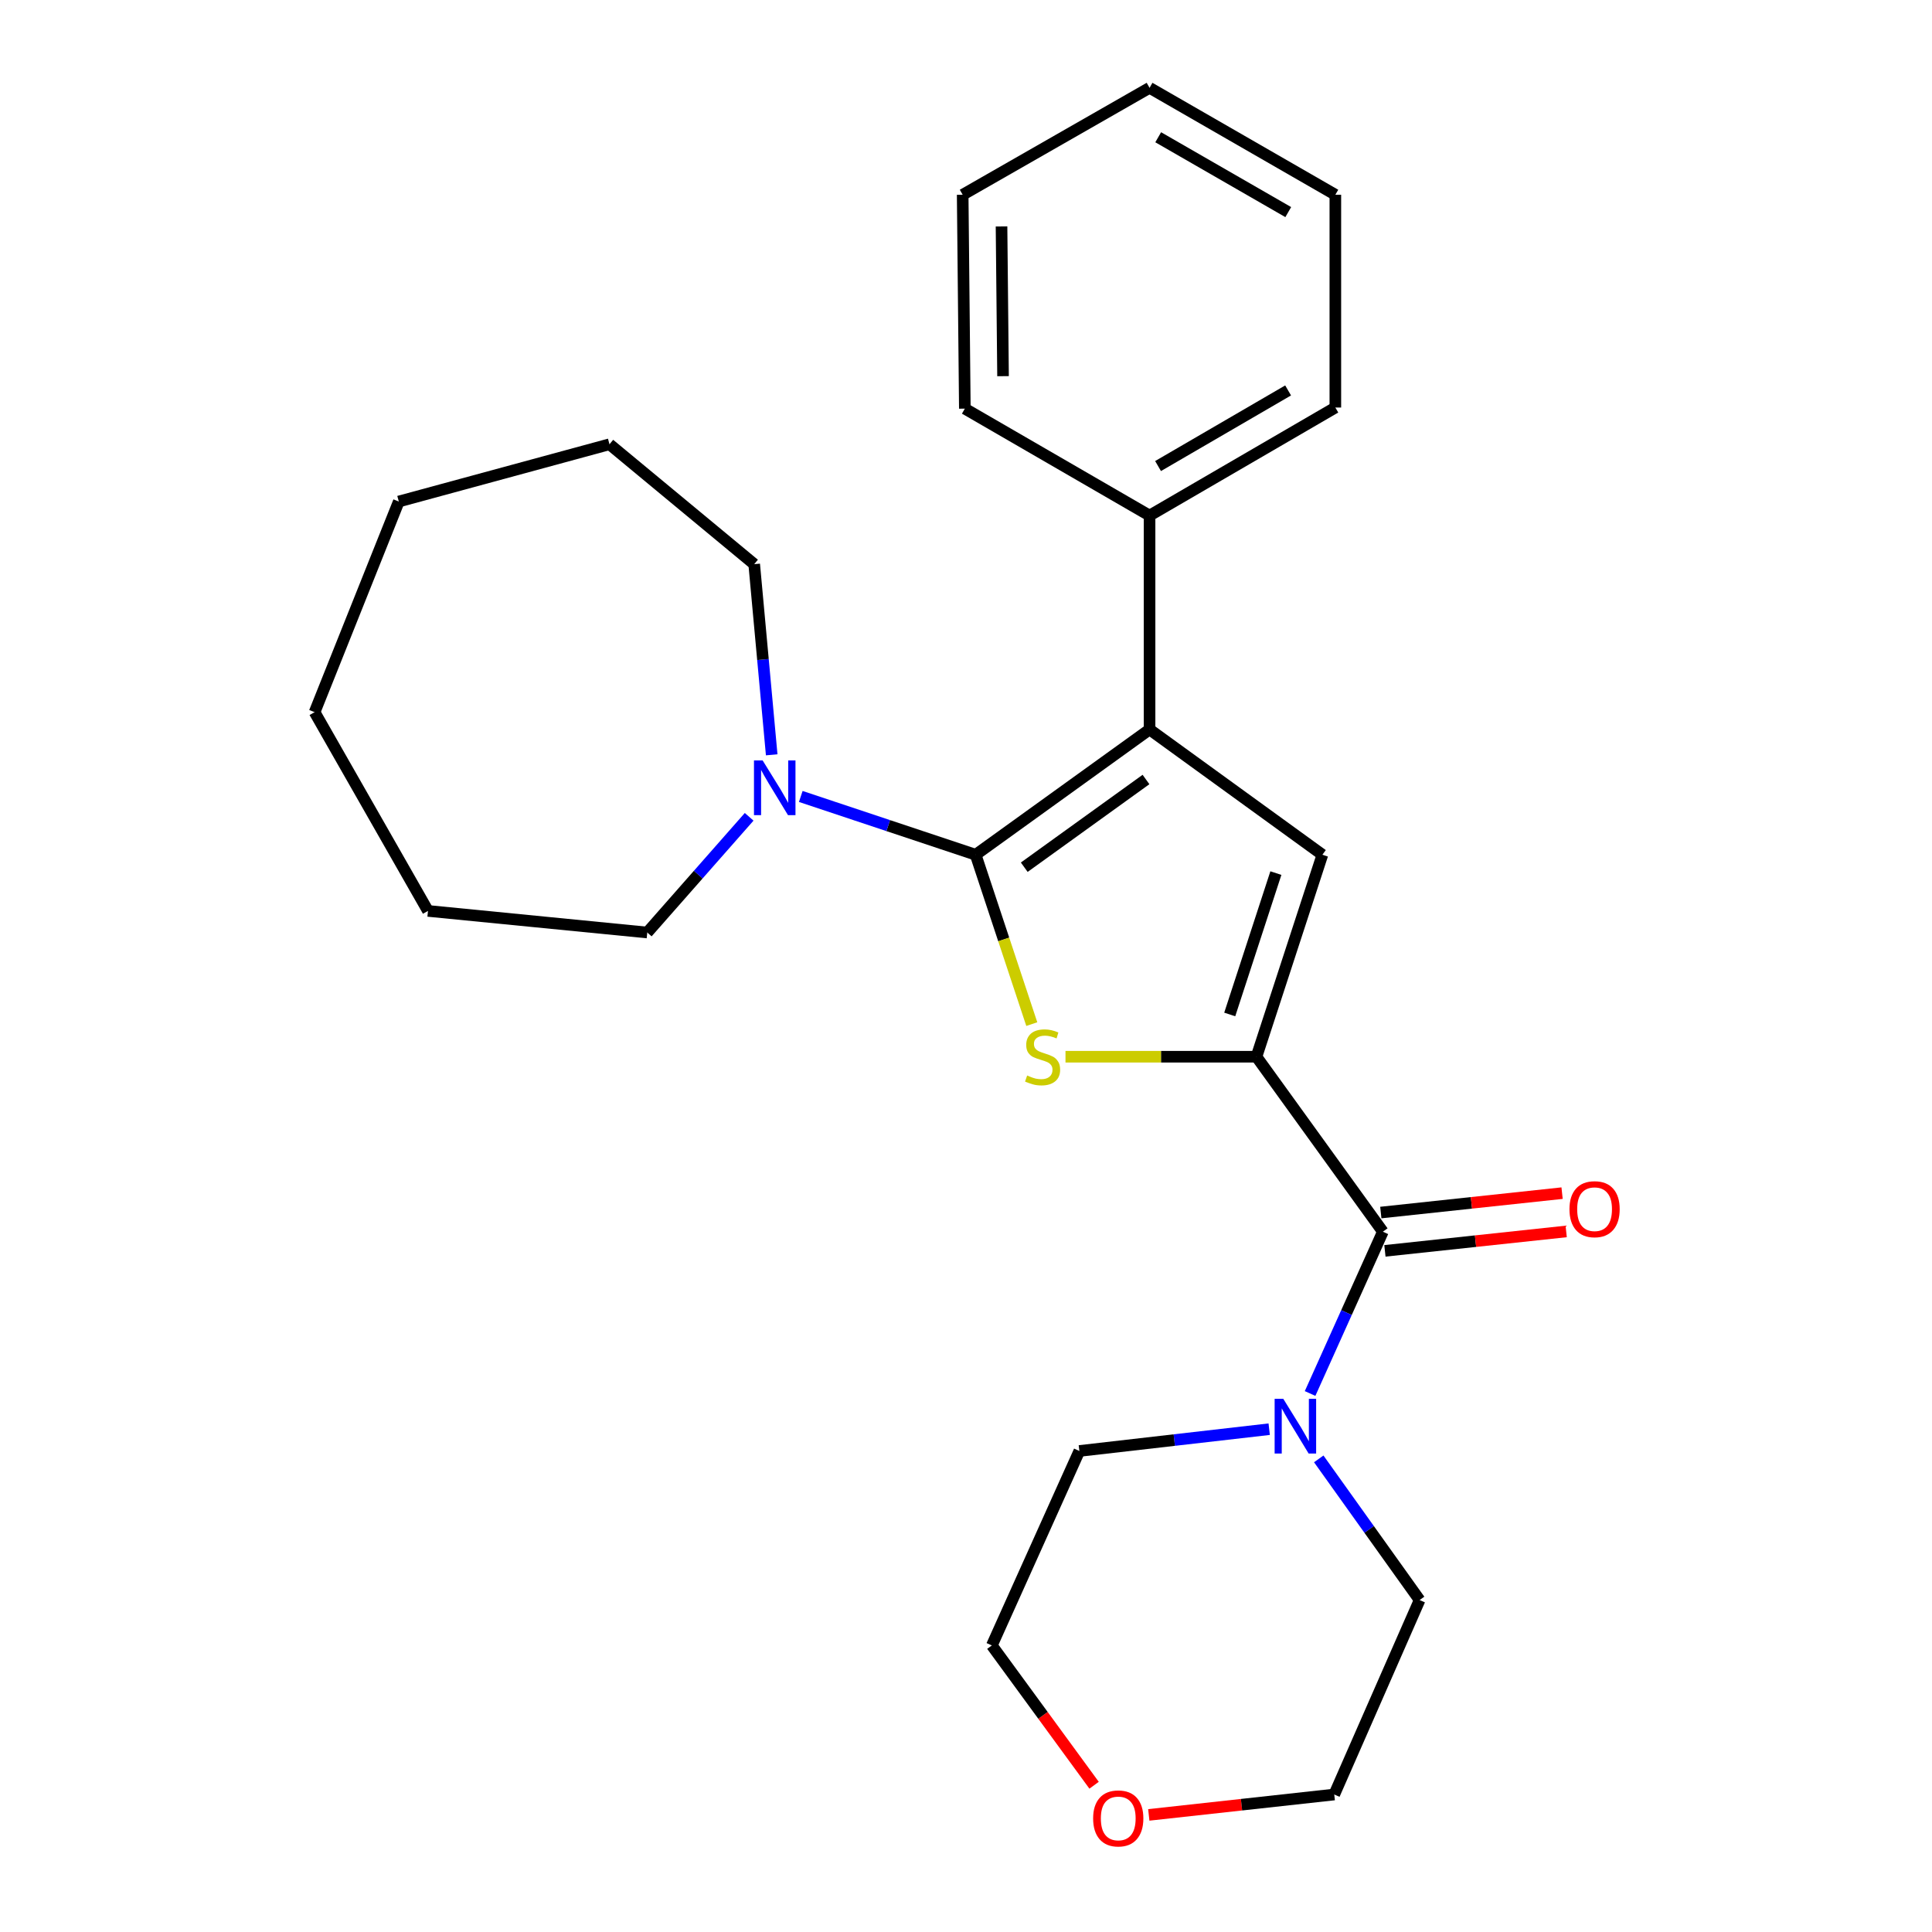 <?xml version='1.0' encoding='iso-8859-1'?>
<svg version='1.1' baseProfile='full'
              xmlns='http://www.w3.org/2000/svg'
                      xmlns:rdkit='http://www.rdkit.org/xml'
                      xmlns:xlink='http://www.w3.org/1999/xlink'
                  xml:space='preserve'
width='1000px' height='1000px' viewBox='0 0 1000 1000'>
<!-- END OF HEADER -->
<rect style='opacity:1.0;fill:#FFFFFF;stroke:none' width='1000' height='1000' x='0' y='0'> </rect>
<path class='bond-1' d='M 504.994,442.419 L 519.524,486.252' style='fill:none;fill-rule:evenodd;stroke:#000000;stroke-width:6px;stroke-linecap:butt;stroke-linejoin:miter;stroke-opacity:1' />
<path class='bond-1' d='M 519.524,486.252 L 534.055,530.085' style='fill:none;fill-rule:evenodd;stroke:#CCCC00;stroke-width:6px;stroke-linecap:butt;stroke-linejoin:miter;stroke-opacity:1' />
<path class='bond-2' d='M 504.994,442.419 L 595.009,377.563' style='fill:none;fill-rule:evenodd;stroke:#000000;stroke-width:6px;stroke-linecap:butt;stroke-linejoin:miter;stroke-opacity:1' />
<path class='bond-2' d='M 530.153,448.87 L 593.164,403.471' style='fill:none;fill-rule:evenodd;stroke:#000000;stroke-width:6px;stroke-linecap:butt;stroke-linejoin:miter;stroke-opacity:1' />
<path class='bond-5' d='M 504.994,442.419 L 459.736,427.333' style='fill:none;fill-rule:evenodd;stroke:#000000;stroke-width:6px;stroke-linecap:butt;stroke-linejoin:miter;stroke-opacity:1' />
<path class='bond-5' d='M 459.736,427.333 L 414.478,412.247' style='fill:none;fill-rule:evenodd;stroke:#0000FF;stroke-width:6px;stroke-linecap:butt;stroke-linejoin:miter;stroke-opacity:1' />
<path class='bond-0' d='M 650.347,546.958 L 600.922,546.958' style='fill:none;fill-rule:evenodd;stroke:#000000;stroke-width:6px;stroke-linecap:butt;stroke-linejoin:miter;stroke-opacity:1' />
<path class='bond-0' d='M 600.922,546.958 L 551.496,546.958' style='fill:none;fill-rule:evenodd;stroke:#CCCC00;stroke-width:6px;stroke-linecap:butt;stroke-linejoin:miter;stroke-opacity:1' />
<path class='bond-4' d='M 650.347,546.958 L 715.768,637.527' style='fill:none;fill-rule:evenodd;stroke:#000000;stroke-width:6px;stroke-linecap:butt;stroke-linejoin:miter;stroke-opacity:1' />
<path class='bond-25' d='M 650.347,546.958 L 684.47,442.419' style='fill:none;fill-rule:evenodd;stroke:#000000;stroke-width:6px;stroke-linecap:butt;stroke-linejoin:miter;stroke-opacity:1' />
<path class='bond-25' d='M 636.508,525.089 L 660.394,451.912' style='fill:none;fill-rule:evenodd;stroke:#000000;stroke-width:6px;stroke-linecap:butt;stroke-linejoin:miter;stroke-opacity:1' />
<path class='bond-3' d='M 595.009,377.563 L 684.47,442.419' style='fill:none;fill-rule:evenodd;stroke:#000000;stroke-width:6px;stroke-linecap:butt;stroke-linejoin:miter;stroke-opacity:1' />
<path class='bond-7' d='M 595.009,377.563 L 595.009,266.853' style='fill:none;fill-rule:evenodd;stroke:#000000;stroke-width:6px;stroke-linecap:butt;stroke-linejoin:miter;stroke-opacity:1' />
<path class='bond-6' d='M 715.768,637.527 L 696.933,679.398' style='fill:none;fill-rule:evenodd;stroke:#000000;stroke-width:6px;stroke-linecap:butt;stroke-linejoin:miter;stroke-opacity:1' />
<path class='bond-6' d='M 696.933,679.398 L 678.099,721.27' style='fill:none;fill-rule:evenodd;stroke:#0000FF;stroke-width:6px;stroke-linecap:butt;stroke-linejoin:miter;stroke-opacity:1' />
<path class='bond-8' d='M 716.829,647.441 L 763.742,642.419' style='fill:none;fill-rule:evenodd;stroke:#000000;stroke-width:6px;stroke-linecap:butt;stroke-linejoin:miter;stroke-opacity:1' />
<path class='bond-8' d='M 763.742,642.419 L 810.654,637.396' style='fill:none;fill-rule:evenodd;stroke:#FF0000;stroke-width:6px;stroke-linecap:butt;stroke-linejoin:miter;stroke-opacity:1' />
<path class='bond-8' d='M 714.706,627.613 L 761.619,622.59' style='fill:none;fill-rule:evenodd;stroke:#000000;stroke-width:6px;stroke-linecap:butt;stroke-linejoin:miter;stroke-opacity:1' />
<path class='bond-8' d='M 761.619,622.59 L 808.531,617.567' style='fill:none;fill-rule:evenodd;stroke:#FF0000;stroke-width:6px;stroke-linecap:butt;stroke-linejoin:miter;stroke-opacity:1' />
<path class='bond-10' d='M 399.431,390.687 L 394.902,341.35' style='fill:none;fill-rule:evenodd;stroke:#0000FF;stroke-width:6px;stroke-linecap:butt;stroke-linejoin:miter;stroke-opacity:1' />
<path class='bond-10' d='M 394.902,341.35 L 390.373,292.013' style='fill:none;fill-rule:evenodd;stroke:#000000;stroke-width:6px;stroke-linecap:butt;stroke-linejoin:miter;stroke-opacity:1' />
<path class='bond-11' d='M 387.762,422.782 L 361.392,452.725' style='fill:none;fill-rule:evenodd;stroke:#0000FF;stroke-width:6px;stroke-linecap:butt;stroke-linejoin:miter;stroke-opacity:1' />
<path class='bond-11' d='M 361.392,452.725 L 335.023,482.668' style='fill:none;fill-rule:evenodd;stroke:#000000;stroke-width:6px;stroke-linecap:butt;stroke-linejoin:miter;stroke-opacity:1' />
<path class='bond-12' d='M 656.935,739.744 L 607.803,745.381' style='fill:none;fill-rule:evenodd;stroke:#0000FF;stroke-width:6px;stroke-linecap:butt;stroke-linejoin:miter;stroke-opacity:1' />
<path class='bond-12' d='M 607.803,745.381 L 558.67,751.018' style='fill:none;fill-rule:evenodd;stroke:#000000;stroke-width:6px;stroke-linecap:butt;stroke-linejoin:miter;stroke-opacity:1' />
<path class='bond-13' d='M 682.582,755.114 L 708.686,791.648' style='fill:none;fill-rule:evenodd;stroke:#0000FF;stroke-width:6px;stroke-linecap:butt;stroke-linejoin:miter;stroke-opacity:1' />
<path class='bond-13' d='M 708.686,791.648 L 734.79,828.182' style='fill:none;fill-rule:evenodd;stroke:#000000;stroke-width:6px;stroke-linecap:butt;stroke-linejoin:miter;stroke-opacity:1' />
<path class='bond-16' d='M 595.009,266.853 L 691.173,210.938' style='fill:none;fill-rule:evenodd;stroke:#000000;stroke-width:6px;stroke-linecap:butt;stroke-linejoin:miter;stroke-opacity:1' />
<path class='bond-16' d='M 599.41,241.226 L 666.724,202.086' style='fill:none;fill-rule:evenodd;stroke:#000000;stroke-width:6px;stroke-linecap:butt;stroke-linejoin:miter;stroke-opacity:1' />
<path class='bond-17' d='M 595.009,266.853 L 499.399,211.514' style='fill:none;fill-rule:evenodd;stroke:#000000;stroke-width:6px;stroke-linecap:butt;stroke-linejoin:miter;stroke-opacity:1' />
<path class='bond-9' d='M 594.613,939.391 L 642.61,934.112' style='fill:none;fill-rule:evenodd;stroke:#FF0000;stroke-width:6px;stroke-linecap:butt;stroke-linejoin:miter;stroke-opacity:1' />
<path class='bond-9' d='M 642.61,934.112 L 690.608,928.833' style='fill:none;fill-rule:evenodd;stroke:#000000;stroke-width:6px;stroke-linecap:butt;stroke-linejoin:miter;stroke-opacity:1' />
<path class='bond-28' d='M 566.301,924.04 L 539.841,887.86' style='fill:none;fill-rule:evenodd;stroke:#FF0000;stroke-width:6px;stroke-linecap:butt;stroke-linejoin:miter;stroke-opacity:1' />
<path class='bond-28' d='M 539.841,887.86 L 513.38,851.68' style='fill:none;fill-rule:evenodd;stroke:#000000;stroke-width:6px;stroke-linecap:butt;stroke-linejoin:miter;stroke-opacity:1' />
<path class='bond-19' d='M 390.373,292.013 L 315.469,229.95' style='fill:none;fill-rule:evenodd;stroke:#000000;stroke-width:6px;stroke-linecap:butt;stroke-linejoin:miter;stroke-opacity:1' />
<path class='bond-18' d='M 335.023,482.668 L 221.521,471.489' style='fill:none;fill-rule:evenodd;stroke:#000000;stroke-width:6px;stroke-linecap:butt;stroke-linejoin:miter;stroke-opacity:1' />
<path class='bond-14' d='M 558.67,751.018 L 513.38,851.68' style='fill:none;fill-rule:evenodd;stroke:#000000;stroke-width:6px;stroke-linecap:butt;stroke-linejoin:miter;stroke-opacity:1' />
<path class='bond-15' d='M 734.79,828.182 L 690.608,928.833' style='fill:none;fill-rule:evenodd;stroke:#000000;stroke-width:6px;stroke-linecap:butt;stroke-linejoin:miter;stroke-opacity:1' />
<path class='bond-21' d='M 691.173,210.938 L 691.173,100.804' style='fill:none;fill-rule:evenodd;stroke:#000000;stroke-width:6px;stroke-linecap:butt;stroke-linejoin:miter;stroke-opacity:1' />
<path class='bond-20' d='M 499.399,211.514 L 498.28,100.804' style='fill:none;fill-rule:evenodd;stroke:#000000;stroke-width:6px;stroke-linecap:butt;stroke-linejoin:miter;stroke-opacity:1' />
<path class='bond-20' d='M 519.172,194.706 L 518.389,117.209' style='fill:none;fill-rule:evenodd;stroke:#000000;stroke-width:6px;stroke-linecap:butt;stroke-linejoin:miter;stroke-opacity:1' />
<path class='bond-22' d='M 221.521,471.489 L 162.836,368.612' style='fill:none;fill-rule:evenodd;stroke:#000000;stroke-width:6px;stroke-linecap:butt;stroke-linejoin:miter;stroke-opacity:1' />
<path class='bond-24' d='M 315.469,229.95 L 206.42,259.585' style='fill:none;fill-rule:evenodd;stroke:#000000;stroke-width:6px;stroke-linecap:butt;stroke-linejoin:miter;stroke-opacity:1' />
<path class='bond-23' d='M 498.28,100.804 L 595.009,45.455' style='fill:none;fill-rule:evenodd;stroke:#000000;stroke-width:6px;stroke-linecap:butt;stroke-linejoin:miter;stroke-opacity:1' />
<path class='bond-27' d='M 691.173,100.804 L 595.009,45.455' style='fill:none;fill-rule:evenodd;stroke:#000000;stroke-width:6px;stroke-linecap:butt;stroke-linejoin:miter;stroke-opacity:1' />
<path class='bond-27' d='M 666.8,109.785 L 599.486,71.04' style='fill:none;fill-rule:evenodd;stroke:#000000;stroke-width:6px;stroke-linecap:butt;stroke-linejoin:miter;stroke-opacity:1' />
<path class='bond-26' d='M 162.836,368.612 L 206.42,259.585' style='fill:none;fill-rule:evenodd;stroke:#000000;stroke-width:6px;stroke-linecap:butt;stroke-linejoin:miter;stroke-opacity:1' />
<path  class='atom-2' d='M 531.648 556.678
Q 531.968 556.798, 533.288 557.358
Q 534.608 557.918, 536.048 558.278
Q 537.528 558.598, 538.968 558.598
Q 541.648 558.598, 543.208 557.318
Q 544.768 555.998, 544.768 553.718
Q 544.768 552.158, 543.968 551.198
Q 543.208 550.238, 542.008 549.718
Q 540.808 549.198, 538.808 548.598
Q 536.288 547.838, 534.768 547.118
Q 533.288 546.398, 532.208 544.878
Q 531.168 543.358, 531.168 540.798
Q 531.168 537.238, 533.568 535.038
Q 536.008 532.838, 540.808 532.838
Q 544.088 532.838, 547.808 534.398
L 546.888 537.478
Q 543.488 536.078, 540.928 536.078
Q 538.168 536.078, 536.648 537.238
Q 535.128 538.358, 535.168 540.318
Q 535.168 541.838, 535.928 542.758
Q 536.728 543.678, 537.848 544.198
Q 539.008 544.718, 540.928 545.318
Q 543.488 546.118, 545.008 546.918
Q 546.528 547.718, 547.608 549.358
Q 548.728 550.958, 548.728 553.718
Q 548.728 557.638, 546.088 559.758
Q 543.488 561.838, 539.128 561.838
Q 536.608 561.838, 534.688 561.278
Q 532.808 560.758, 530.568 559.838
L 531.648 556.678
' fill='#CCCC00'/>
<path  class='atom-6' d='M 394.737 393.593
L 404.017 408.593
Q 404.937 410.073, 406.417 412.753
Q 407.897 415.433, 407.977 415.593
L 407.977 393.593
L 411.737 393.593
L 411.737 421.913
L 407.857 421.913
L 397.897 405.513
Q 396.737 403.593, 395.497 401.393
Q 394.297 399.193, 393.937 398.513
L 393.937 421.913
L 390.257 421.913
L 390.257 393.593
L 394.737 393.593
' fill='#0000FF'/>
<path  class='atom-7' d='M 664.229 724.029
L 673.509 739.029
Q 674.429 740.509, 675.909 743.189
Q 677.389 745.869, 677.469 746.029
L 677.469 724.029
L 681.229 724.029
L 681.229 752.349
L 677.349 752.349
L 667.389 735.949
Q 666.229 734.029, 664.989 731.829
Q 663.789 729.629, 663.429 728.949
L 663.429 752.349
L 659.749 752.349
L 659.749 724.029
L 664.229 724.029
' fill='#0000FF'/>
<path  class='atom-9' d='M 812.348 625.875
Q 812.348 619.075, 815.708 615.275
Q 819.068 611.475, 825.348 611.475
Q 831.628 611.475, 834.988 615.275
Q 838.348 619.075, 838.348 625.875
Q 838.348 632.755, 834.948 636.675
Q 831.548 640.555, 825.348 640.555
Q 819.108 640.555, 815.708 636.675
Q 812.348 632.795, 812.348 625.875
M 825.348 637.355
Q 829.668 637.355, 831.988 634.475
Q 834.348 631.555, 834.348 625.875
Q 834.348 620.315, 831.988 617.515
Q 829.668 614.675, 825.348 614.675
Q 821.028 614.675, 818.668 617.475
Q 816.348 620.275, 816.348 625.875
Q 816.348 631.595, 818.668 634.475
Q 821.028 637.355, 825.348 637.355
' fill='#FF0000'/>
<path  class='atom-10' d='M 565.801 941.21
Q 565.801 934.41, 569.161 930.61
Q 572.521 926.81, 578.801 926.81
Q 585.081 926.81, 588.441 930.61
Q 591.801 934.41, 591.801 941.21
Q 591.801 948.09, 588.401 952.01
Q 585.001 955.89, 578.801 955.89
Q 572.561 955.89, 569.161 952.01
Q 565.801 948.13, 565.801 941.21
M 578.801 952.69
Q 583.121 952.69, 585.441 949.81
Q 587.801 946.89, 587.801 941.21
Q 587.801 935.65, 585.441 932.85
Q 583.121 930.01, 578.801 930.01
Q 574.481 930.01, 572.121 932.81
Q 569.801 935.61, 569.801 941.21
Q 569.801 946.93, 572.121 949.81
Q 574.481 952.69, 578.801 952.69
' fill='#FF0000'/>
</svg>
